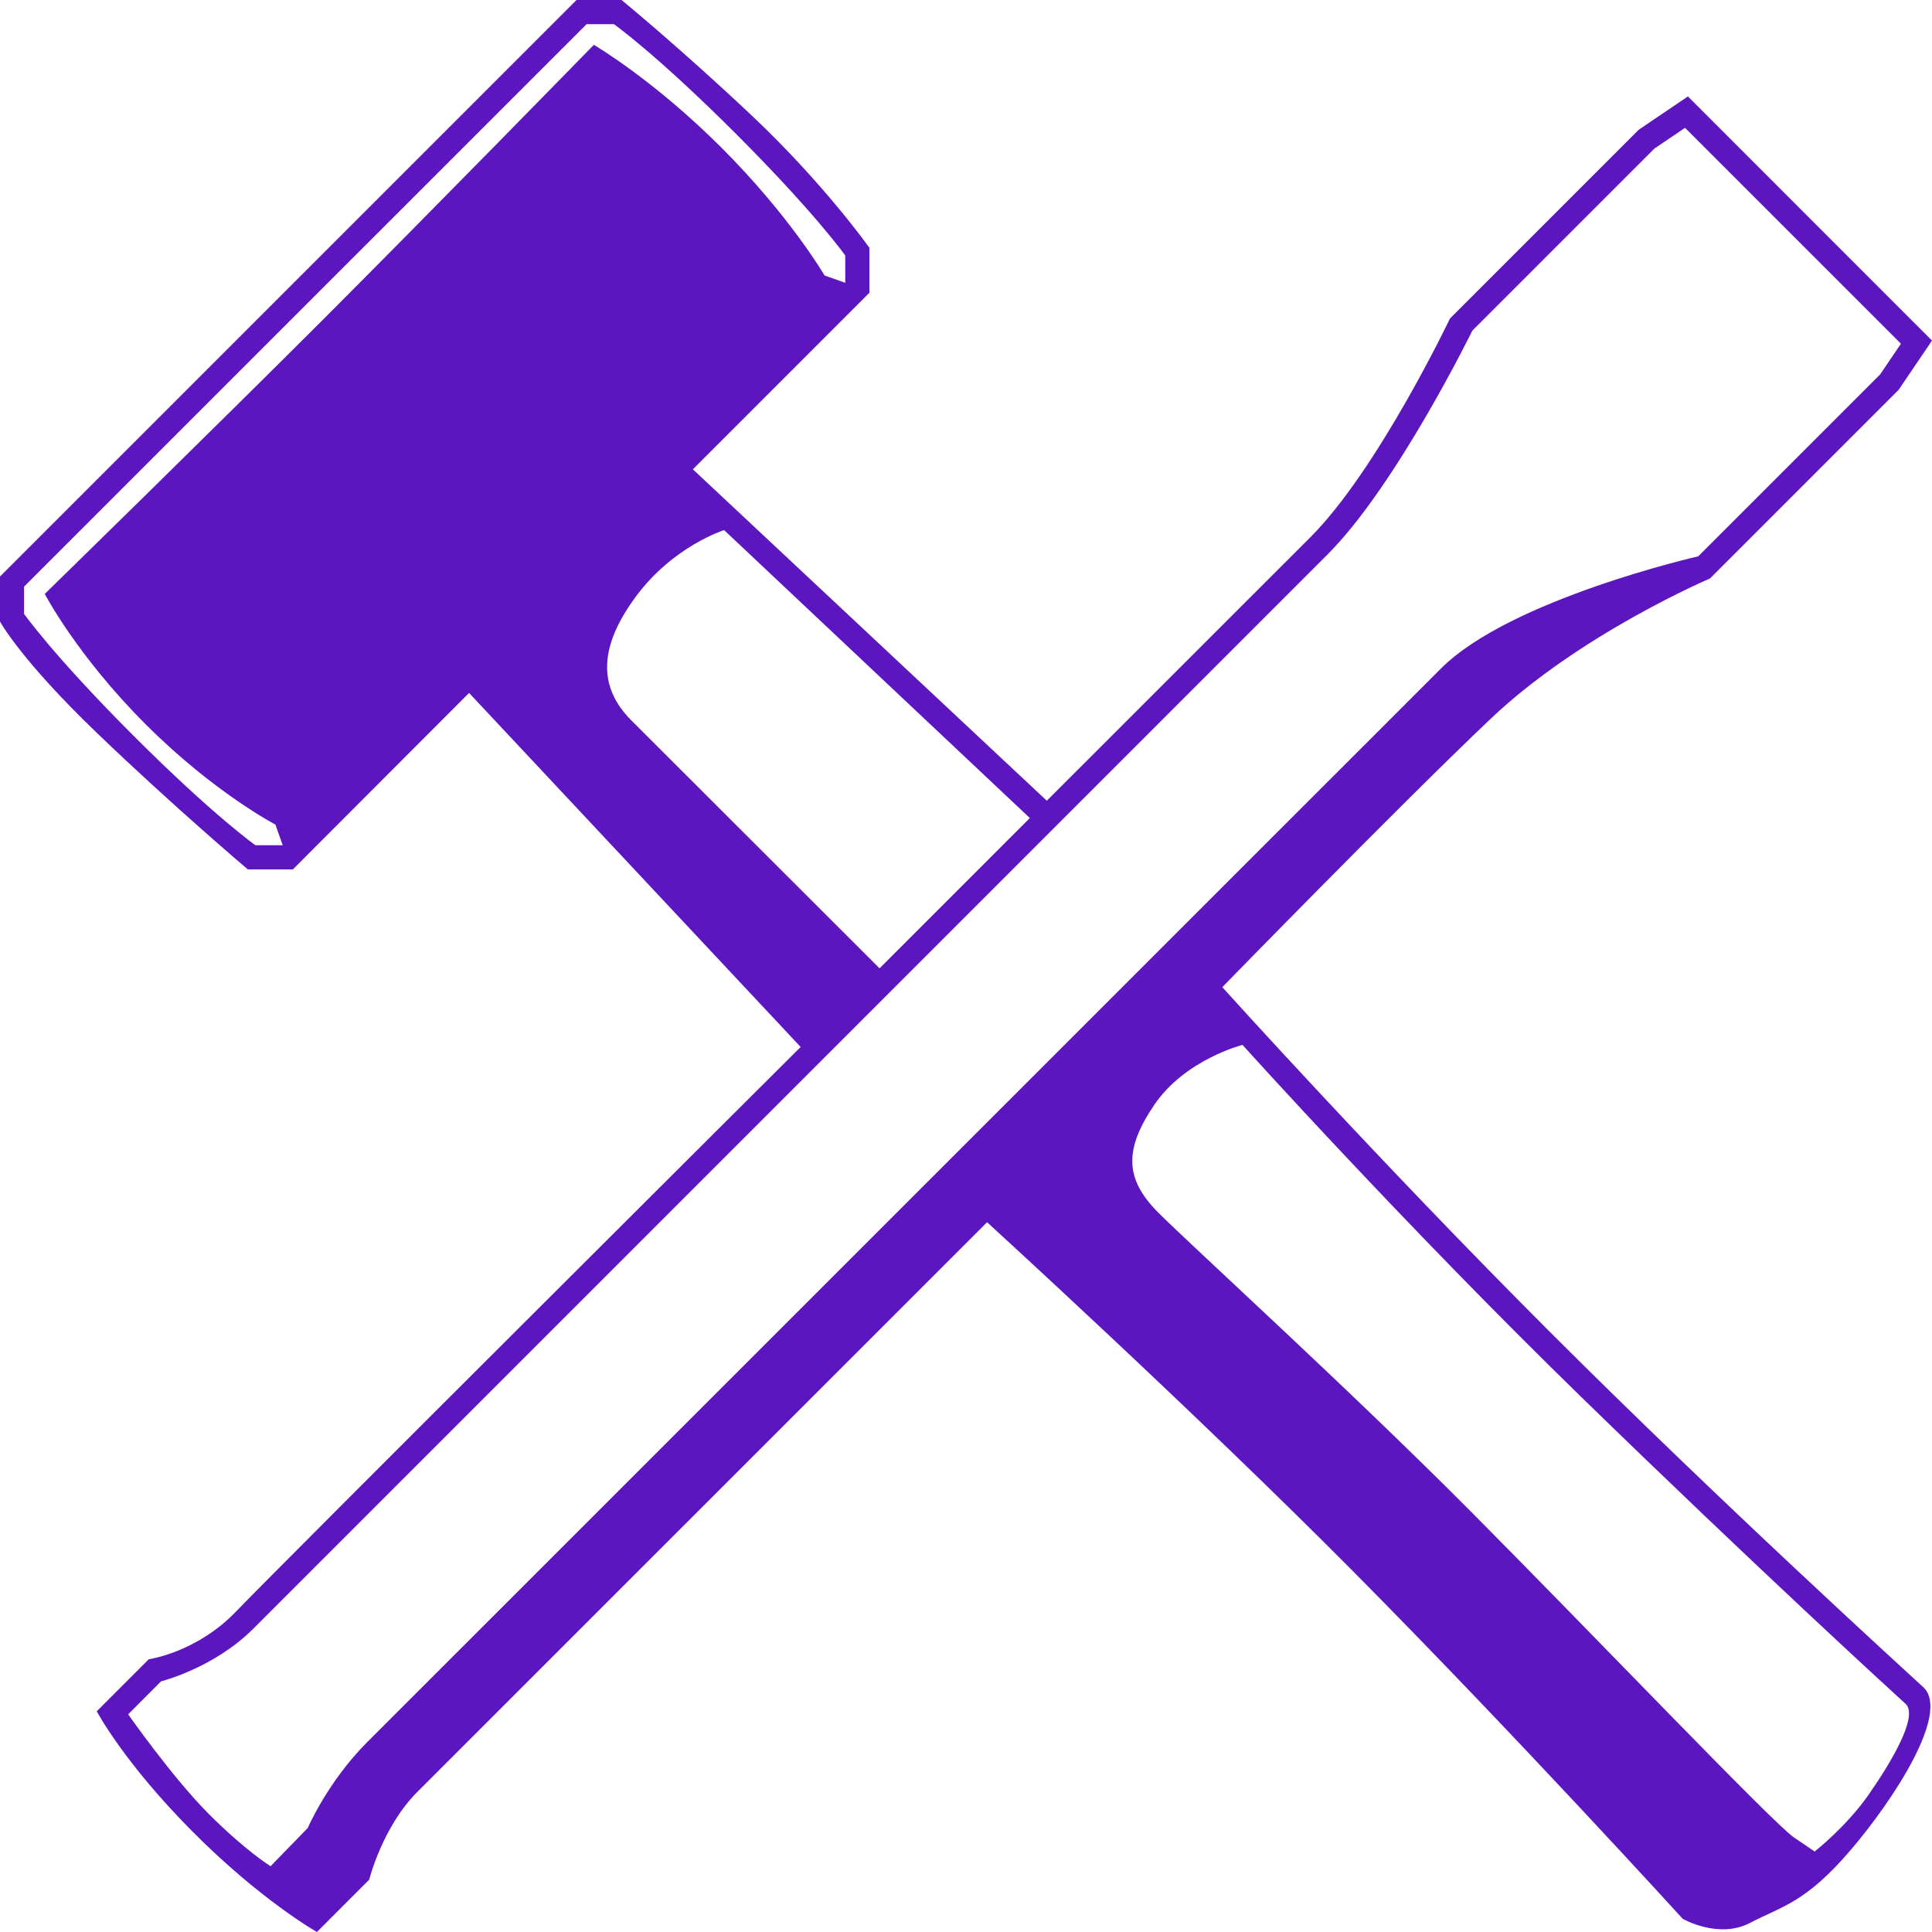 <svg role="img" width="32px" height="32px" viewBox="0 0 24 24" xmlns="http://www.w3.org/2000/svg"><title>Textpattern</title><path fill="#5b16bf" d="m3.638 10.8h-.559s-.918-.776-1.872-1.692-1.207-1.387-1.207-1.387v-.559l7.162-7.162h.559s.744.61 1.631 1.448 1.448 1.63 1.448 1.63v.559l-2.193 2.193 4.397 4.117s2.431-2.431 3.272-3.271 1.736-2.719 1.736-2.719l2.346-2.346.61-.413 3.032 3.033-.414.611-2.344 2.344s-1.606.684-2.718 1.737-3.34 3.34-3.34 3.34 1.933 2.146 4.057 4.27c2.146 2.146 4.484 4.271 4.651 4.426.334.309-.347 1.373-.906 2.027s-.857.697-1.247.901c-.39.205-.836-.051-.836-.051s-2.056-2.261-4.082-4.304c-1.975-1.991-4.559-4.349-4.559-4.349s-6.646 6.645-7.079 7.078c-.433.434-.597 1.089-.597 1.089l-.649.65s-.701-.396-1.553-1.255-1.182-1.487-1.182-1.487l.646-.646s.598-.084 1.088-.597 7.01-7.009 7.01-7.009l-4.119-4.398zm17.267 13.04c-.02-.019-.034-.033 0 0zm-3.456-15.084.453-.453c.86-.86 3.194-1.392 3.194-1.392l2.26-2.26.258-.381-2.682-2.682-.381.258-2.261 2.261s-.942 1.925-1.802 2.784l-.423.423-.03.03-12.887 12.887c-.491.492-1.147.655-1.147.655l-.409.41s.551.787 1.004 1.24c.453.454.765.647.765.647l.462-.475s.246-.573.737-1.065zm-4.656 1.406-3.798-3.577s-.626.197-1.088.815-.488 1.125-.066 1.547c.423.422 3.085 3.082 3.085 3.082zm2.642 2.818s-.714.181-1.097.746-.359.927.052 1.339c.412.412 2.378 2.199 3.888 3.718s3.746 3.864 4.004 4.04c.26.177.26.177.26.177s.389-.303.668-.702.627-.981.462-1.132c-.166-.152-1.828-1.669-4.027-3.81s-4.21-4.376-4.21-4.376zm-15.136-5.693v.339s.369.523 1.36 1.514 1.514 1.36 1.514 1.36h.339l-.091-.257s-.766-.399-1.615-1.249c-.85-.85-1.25-1.616-1.25-1.616s2.058-2.009 3.442-3.393c1.385-1.385 3.379-3.428 3.379-3.428s.737.429 1.587 1.279 1.279 1.586 1.279 1.586l.257.091v-.339s-.369-.523-1.36-1.514-1.514-1.36-1.514-1.36h-.339z"/></svg>
